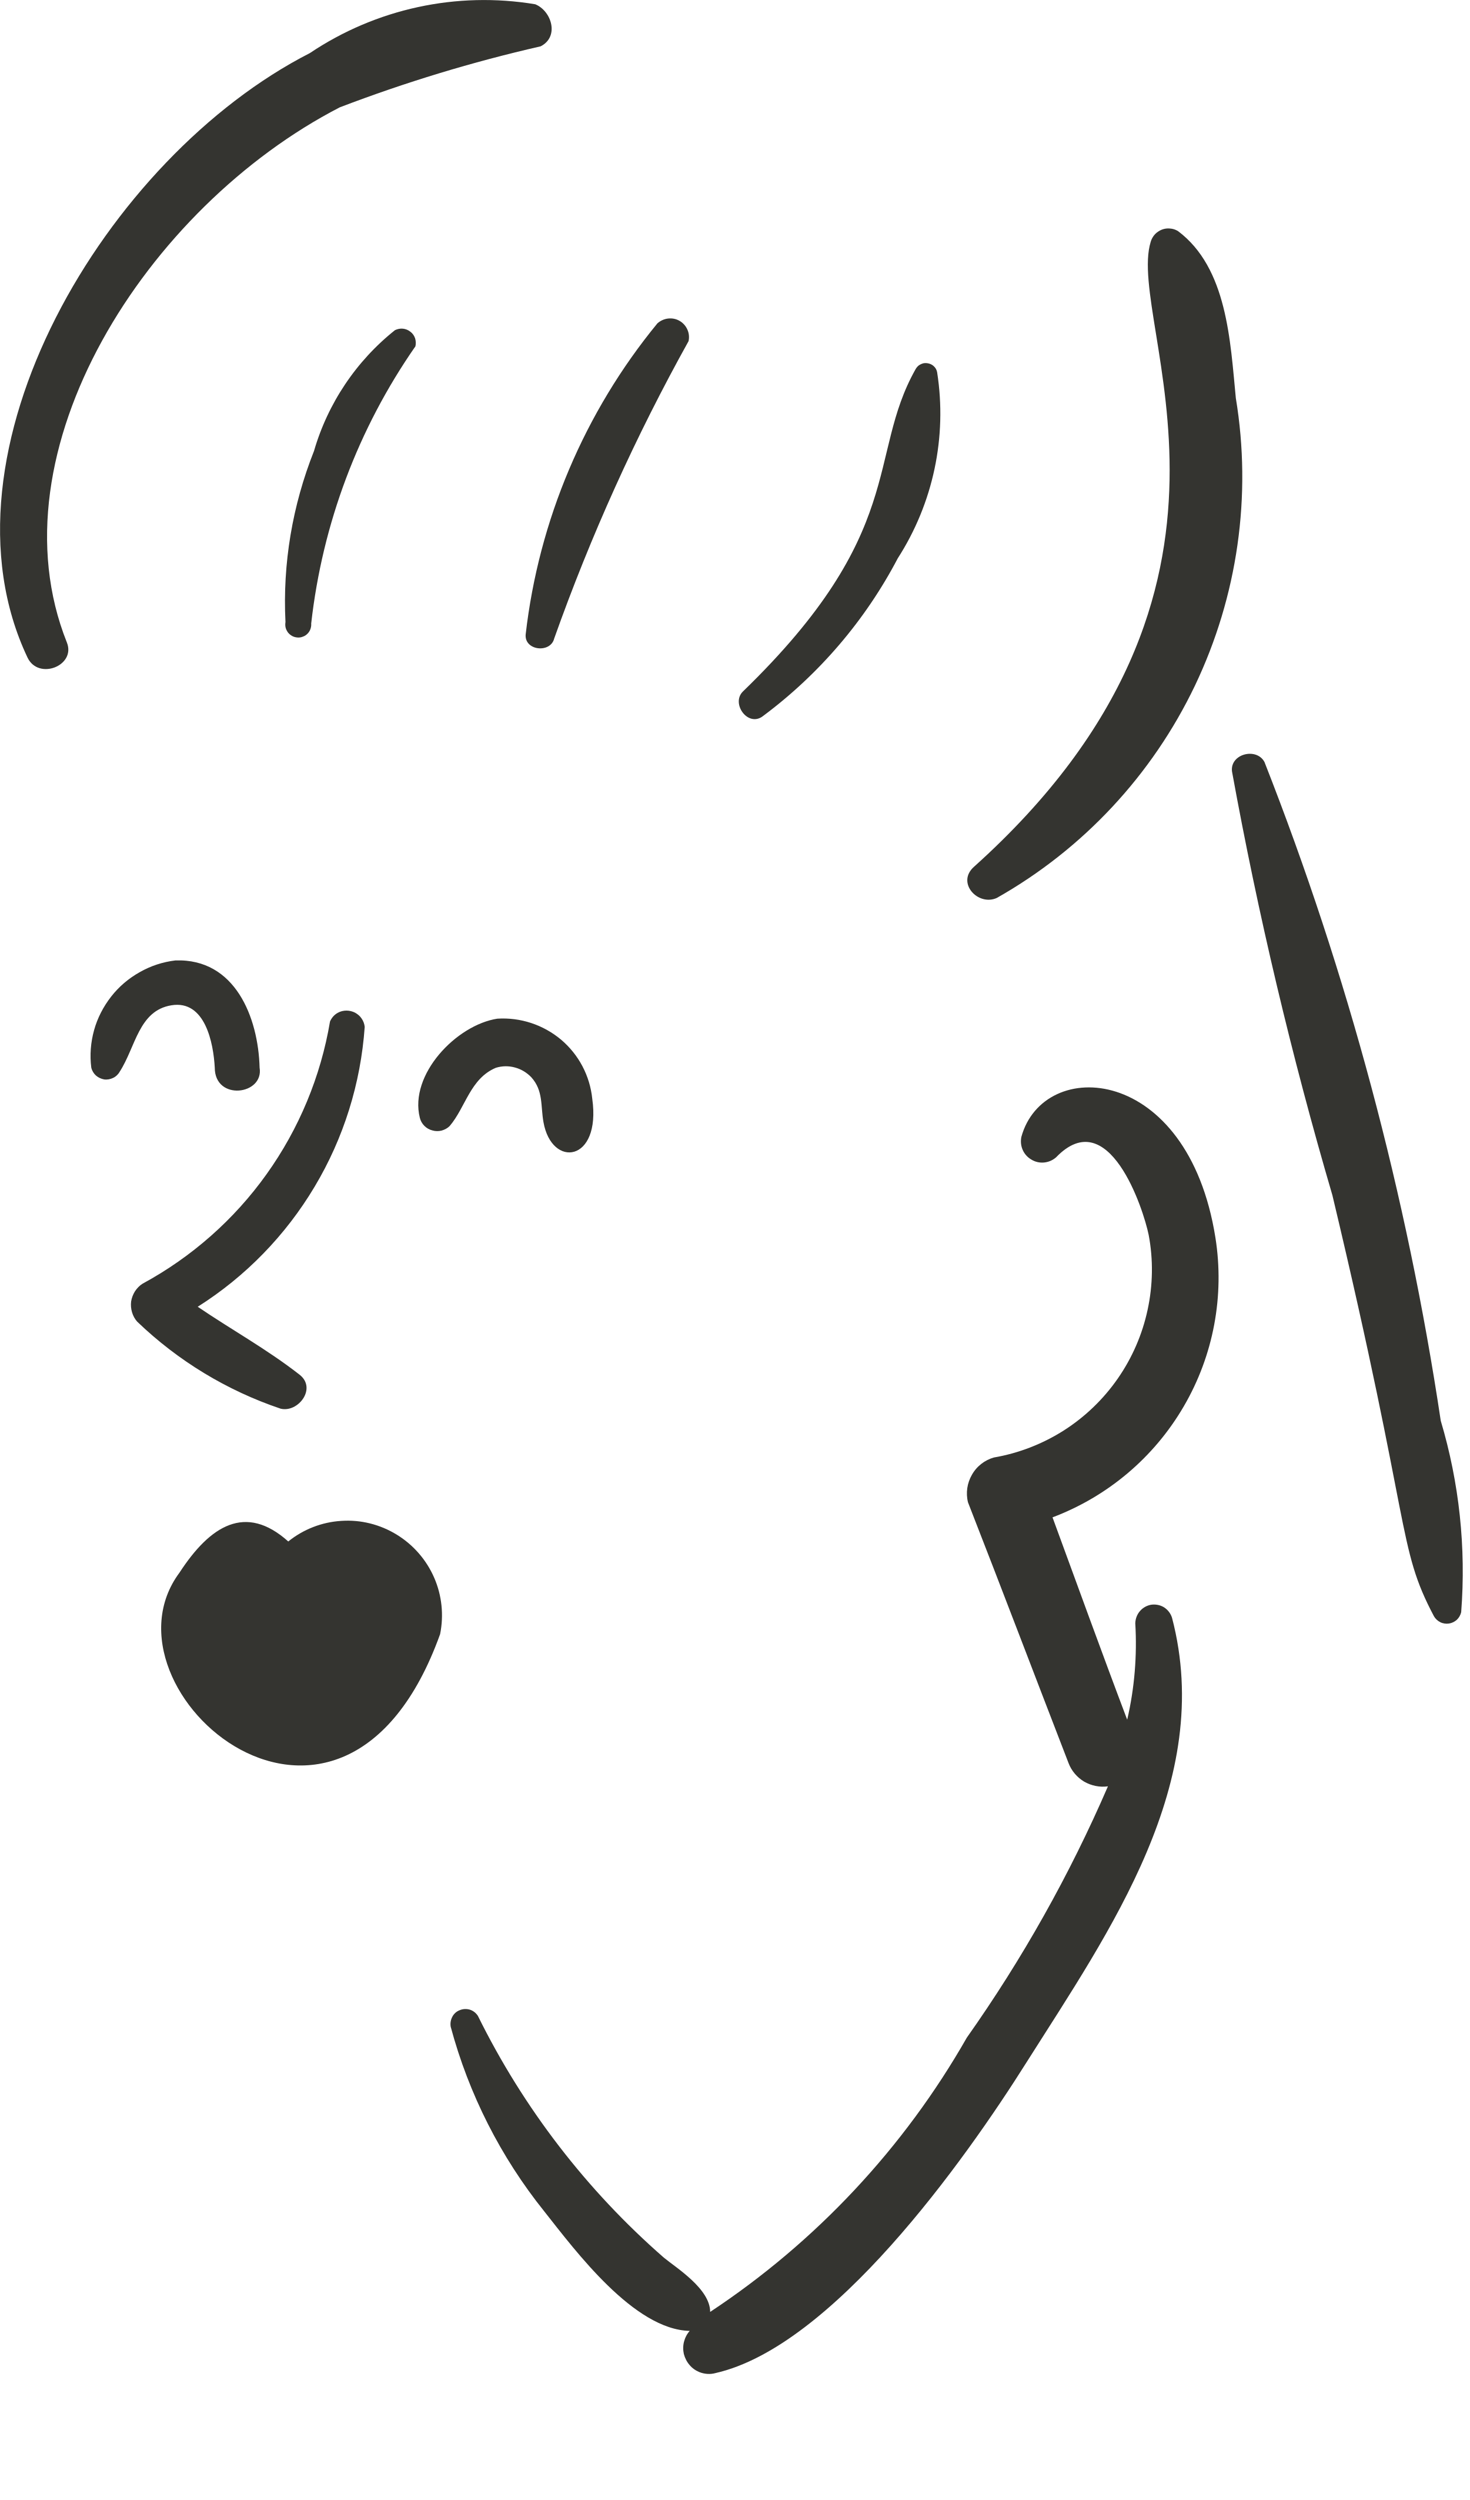 <?xml version="1.0" encoding="utf-8"?>
<svg xmlns="http://www.w3.org/2000/svg" fill="none" height="100%" overflow="visible" preserveAspectRatio="none" style="display: block;" viewBox="0 0 10 17" width="100%">
<path d="M1.166 6.836C1.396 6.798 1.452 7.094 1.461 7.26C1.461 7.489 1.797 7.446 1.766 7.26C1.757 6.919 1.6 6.516 1.193 6.531C1.108 6.541 1.025 6.568 0.95 6.611C0.875 6.653 0.809 6.709 0.756 6.777C0.703 6.845 0.663 6.922 0.64 7.005C0.617 7.088 0.61 7.175 0.621 7.26C0.626 7.281 0.637 7.299 0.652 7.313C0.668 7.327 0.687 7.336 0.708 7.34C0.729 7.343 0.75 7.339 0.769 7.33C0.788 7.321 0.804 7.306 0.814 7.288C0.923 7.12 0.943 6.872 1.166 6.836ZM3.373 7.261C3.415 7.248 3.46 7.247 3.503 7.259C3.545 7.27 3.583 7.293 3.614 7.325C3.697 7.417 3.677 7.519 3.697 7.63C3.752 7.945 4.09 7.905 4.029 7.472C4.013 7.315 3.937 7.171 3.816 7.069C3.695 6.968 3.54 6.917 3.383 6.927C3.105 6.97 2.782 7.306 2.856 7.601C2.861 7.622 2.872 7.641 2.887 7.656C2.902 7.671 2.921 7.682 2.942 7.687C2.962 7.693 2.984 7.693 3.004 7.688C3.025 7.682 3.044 7.672 3.059 7.657C3.168 7.529 3.198 7.335 3.373 7.261ZM1.909 9.579C2.028 9.608 2.157 9.441 2.038 9.348C1.815 9.174 1.576 9.043 1.345 8.886C1.671 8.68 1.943 8.4 2.14 8.07C2.338 7.739 2.454 7.367 2.481 6.983C2.479 6.963 2.472 6.943 2.46 6.926C2.449 6.909 2.433 6.896 2.415 6.886C2.397 6.877 2.377 6.872 2.357 6.872C2.336 6.872 2.316 6.877 2.298 6.887C2.274 6.9 2.256 6.921 2.245 6.946C2.182 7.32 2.034 7.676 1.813 7.985C1.593 8.293 1.304 8.548 0.97 8.729C0.949 8.742 0.932 8.76 0.918 8.781C0.905 8.802 0.896 8.825 0.892 8.85C0.889 8.874 0.891 8.899 0.898 8.923C0.905 8.947 0.917 8.969 0.933 8.987C1.211 9.254 1.544 9.456 1.909 9.579ZM2.994 11.112C3.02 10.982 3.006 10.848 2.953 10.727C2.9 10.606 2.811 10.504 2.698 10.435C2.585 10.366 2.454 10.333 2.322 10.342C2.19 10.35 2.064 10.399 1.961 10.482C1.671 10.222 1.43 10.373 1.221 10.694C0.624 11.496 2.329 12.959 2.994 11.112ZM0.455 4.369C-0.065 3.068 0.996 1.409 2.311 0.73C2.756 0.56 3.213 0.421 3.678 0.315C3.807 0.249 3.752 0.074 3.641 0.029C3.106 -0.06 2.558 0.059 2.108 0.361C0.719 1.07 -0.472 3.081 0.187 4.471C0.261 4.628 0.518 4.527 0.455 4.369ZM6.781 6.106C7.368 5.774 7.838 5.27 8.129 4.662C8.419 4.054 8.517 3.372 8.407 2.707C8.369 2.319 8.349 1.822 8.013 1.571C7.996 1.561 7.978 1.555 7.959 1.554C7.93 1.551 7.901 1.559 7.877 1.576C7.853 1.592 7.836 1.617 7.828 1.644C7.655 2.204 8.743 3.992 6.627 5.893C6.502 6.002 6.653 6.164 6.781 6.106ZM2.117 4.24C2.193 3.563 2.436 2.915 2.826 2.355C2.83 2.337 2.829 2.318 2.824 2.301C2.818 2.283 2.807 2.267 2.792 2.256C2.777 2.244 2.76 2.237 2.741 2.235C2.723 2.233 2.704 2.237 2.687 2.245C2.423 2.455 2.23 2.743 2.136 3.067C1.989 3.437 1.922 3.833 1.942 4.23C1.94 4.243 1.94 4.255 1.943 4.268C1.946 4.28 1.952 4.291 1.959 4.301C1.967 4.311 1.977 4.319 1.988 4.325C1.999 4.331 2.011 4.334 2.024 4.335C2.037 4.336 2.049 4.334 2.061 4.329C2.073 4.325 2.083 4.318 2.092 4.309C2.101 4.3 2.108 4.289 2.112 4.277C2.116 4.265 2.118 4.253 2.117 4.24ZM3.77 4.342C4.018 3.644 4.324 2.967 4.684 2.32C4.69 2.293 4.687 2.265 4.676 2.241C4.665 2.216 4.646 2.195 4.623 2.182C4.599 2.168 4.572 2.163 4.545 2.166C4.518 2.169 4.492 2.181 4.472 2.199C3.976 2.803 3.665 3.538 3.576 4.314C3.566 4.425 3.745 4.444 3.77 4.342ZM5.192 4.868C5.573 4.584 5.886 4.218 6.107 3.797C6.348 3.422 6.444 2.972 6.375 2.531C6.372 2.515 6.364 2.5 6.351 2.489C6.342 2.481 6.331 2.475 6.319 2.472C6.308 2.469 6.295 2.468 6.283 2.47C6.271 2.473 6.26 2.478 6.25 2.485C6.24 2.493 6.233 2.502 6.227 2.513C5.896 3.103 6.176 3.616 5.054 4.702C4.97 4.784 5.09 4.95 5.192 4.868ZM9.755 10.991C9.765 11.008 9.78 11.022 9.798 11.031C9.816 11.04 9.837 11.043 9.857 11.04C9.877 11.037 9.895 11.028 9.91 11.015C9.925 11.001 9.935 10.983 9.94 10.963C9.974 10.524 9.927 10.083 9.801 9.661C9.571 8.128 9.169 6.625 8.602 5.182C8.548 5.08 8.366 5.126 8.381 5.246C8.558 6.218 8.786 7.18 9.064 8.128C9.609 10.412 9.501 10.511 9.755 10.991ZM6.985 14.021C7.551 13.127 8.265 12.117 7.973 11.001C7.964 10.972 7.945 10.947 7.919 10.93C7.893 10.914 7.862 10.908 7.832 10.912C7.802 10.917 7.775 10.932 7.755 10.955C7.735 10.978 7.724 11.007 7.723 11.038C7.736 11.258 7.718 11.479 7.668 11.694C7.493 11.232 7.326 10.77 7.16 10.318C7.536 10.176 7.851 9.91 8.053 9.563C8.255 9.217 8.331 8.811 8.268 8.415C8.08 7.234 7.099 7.182 6.948 7.731C6.942 7.761 6.945 7.792 6.957 7.819C6.969 7.847 6.99 7.87 7.016 7.885C7.042 7.901 7.072 7.908 7.103 7.905C7.133 7.902 7.161 7.89 7.184 7.87C7.542 7.498 7.778 8.22 7.814 8.397C7.846 8.565 7.843 8.739 7.807 8.906C7.771 9.074 7.702 9.233 7.604 9.374C7.506 9.515 7.381 9.635 7.237 9.727C7.092 9.819 6.93 9.882 6.761 9.911C6.698 9.929 6.644 9.971 6.612 10.028C6.579 10.085 6.569 10.152 6.585 10.216C6.816 10.807 7.04 11.397 7.269 11.989C7.289 12.042 7.327 12.086 7.375 12.115C7.424 12.143 7.481 12.155 7.537 12.147C7.277 12.748 6.955 13.321 6.577 13.856C6.149 14.606 5.551 15.245 4.831 15.721C4.831 15.564 4.601 15.422 4.516 15.352C3.99 14.893 3.56 14.334 3.251 13.708C3.238 13.688 3.219 13.673 3.197 13.666C3.174 13.659 3.15 13.66 3.128 13.669C3.106 13.677 3.088 13.693 3.077 13.714C3.066 13.735 3.062 13.758 3.066 13.782C3.189 14.24 3.406 14.668 3.703 15.038C3.915 15.306 4.313 15.842 4.692 15.85C4.673 15.871 4.66 15.897 4.653 15.924C4.646 15.951 4.646 15.98 4.652 16.007C4.659 16.034 4.672 16.06 4.69 16.081C4.708 16.103 4.731 16.119 4.757 16.13C4.792 16.144 4.831 16.147 4.867 16.137C5.659 15.958 6.555 14.704 6.985 14.021Z" fill="#343430" id="Vector"/>
</svg>